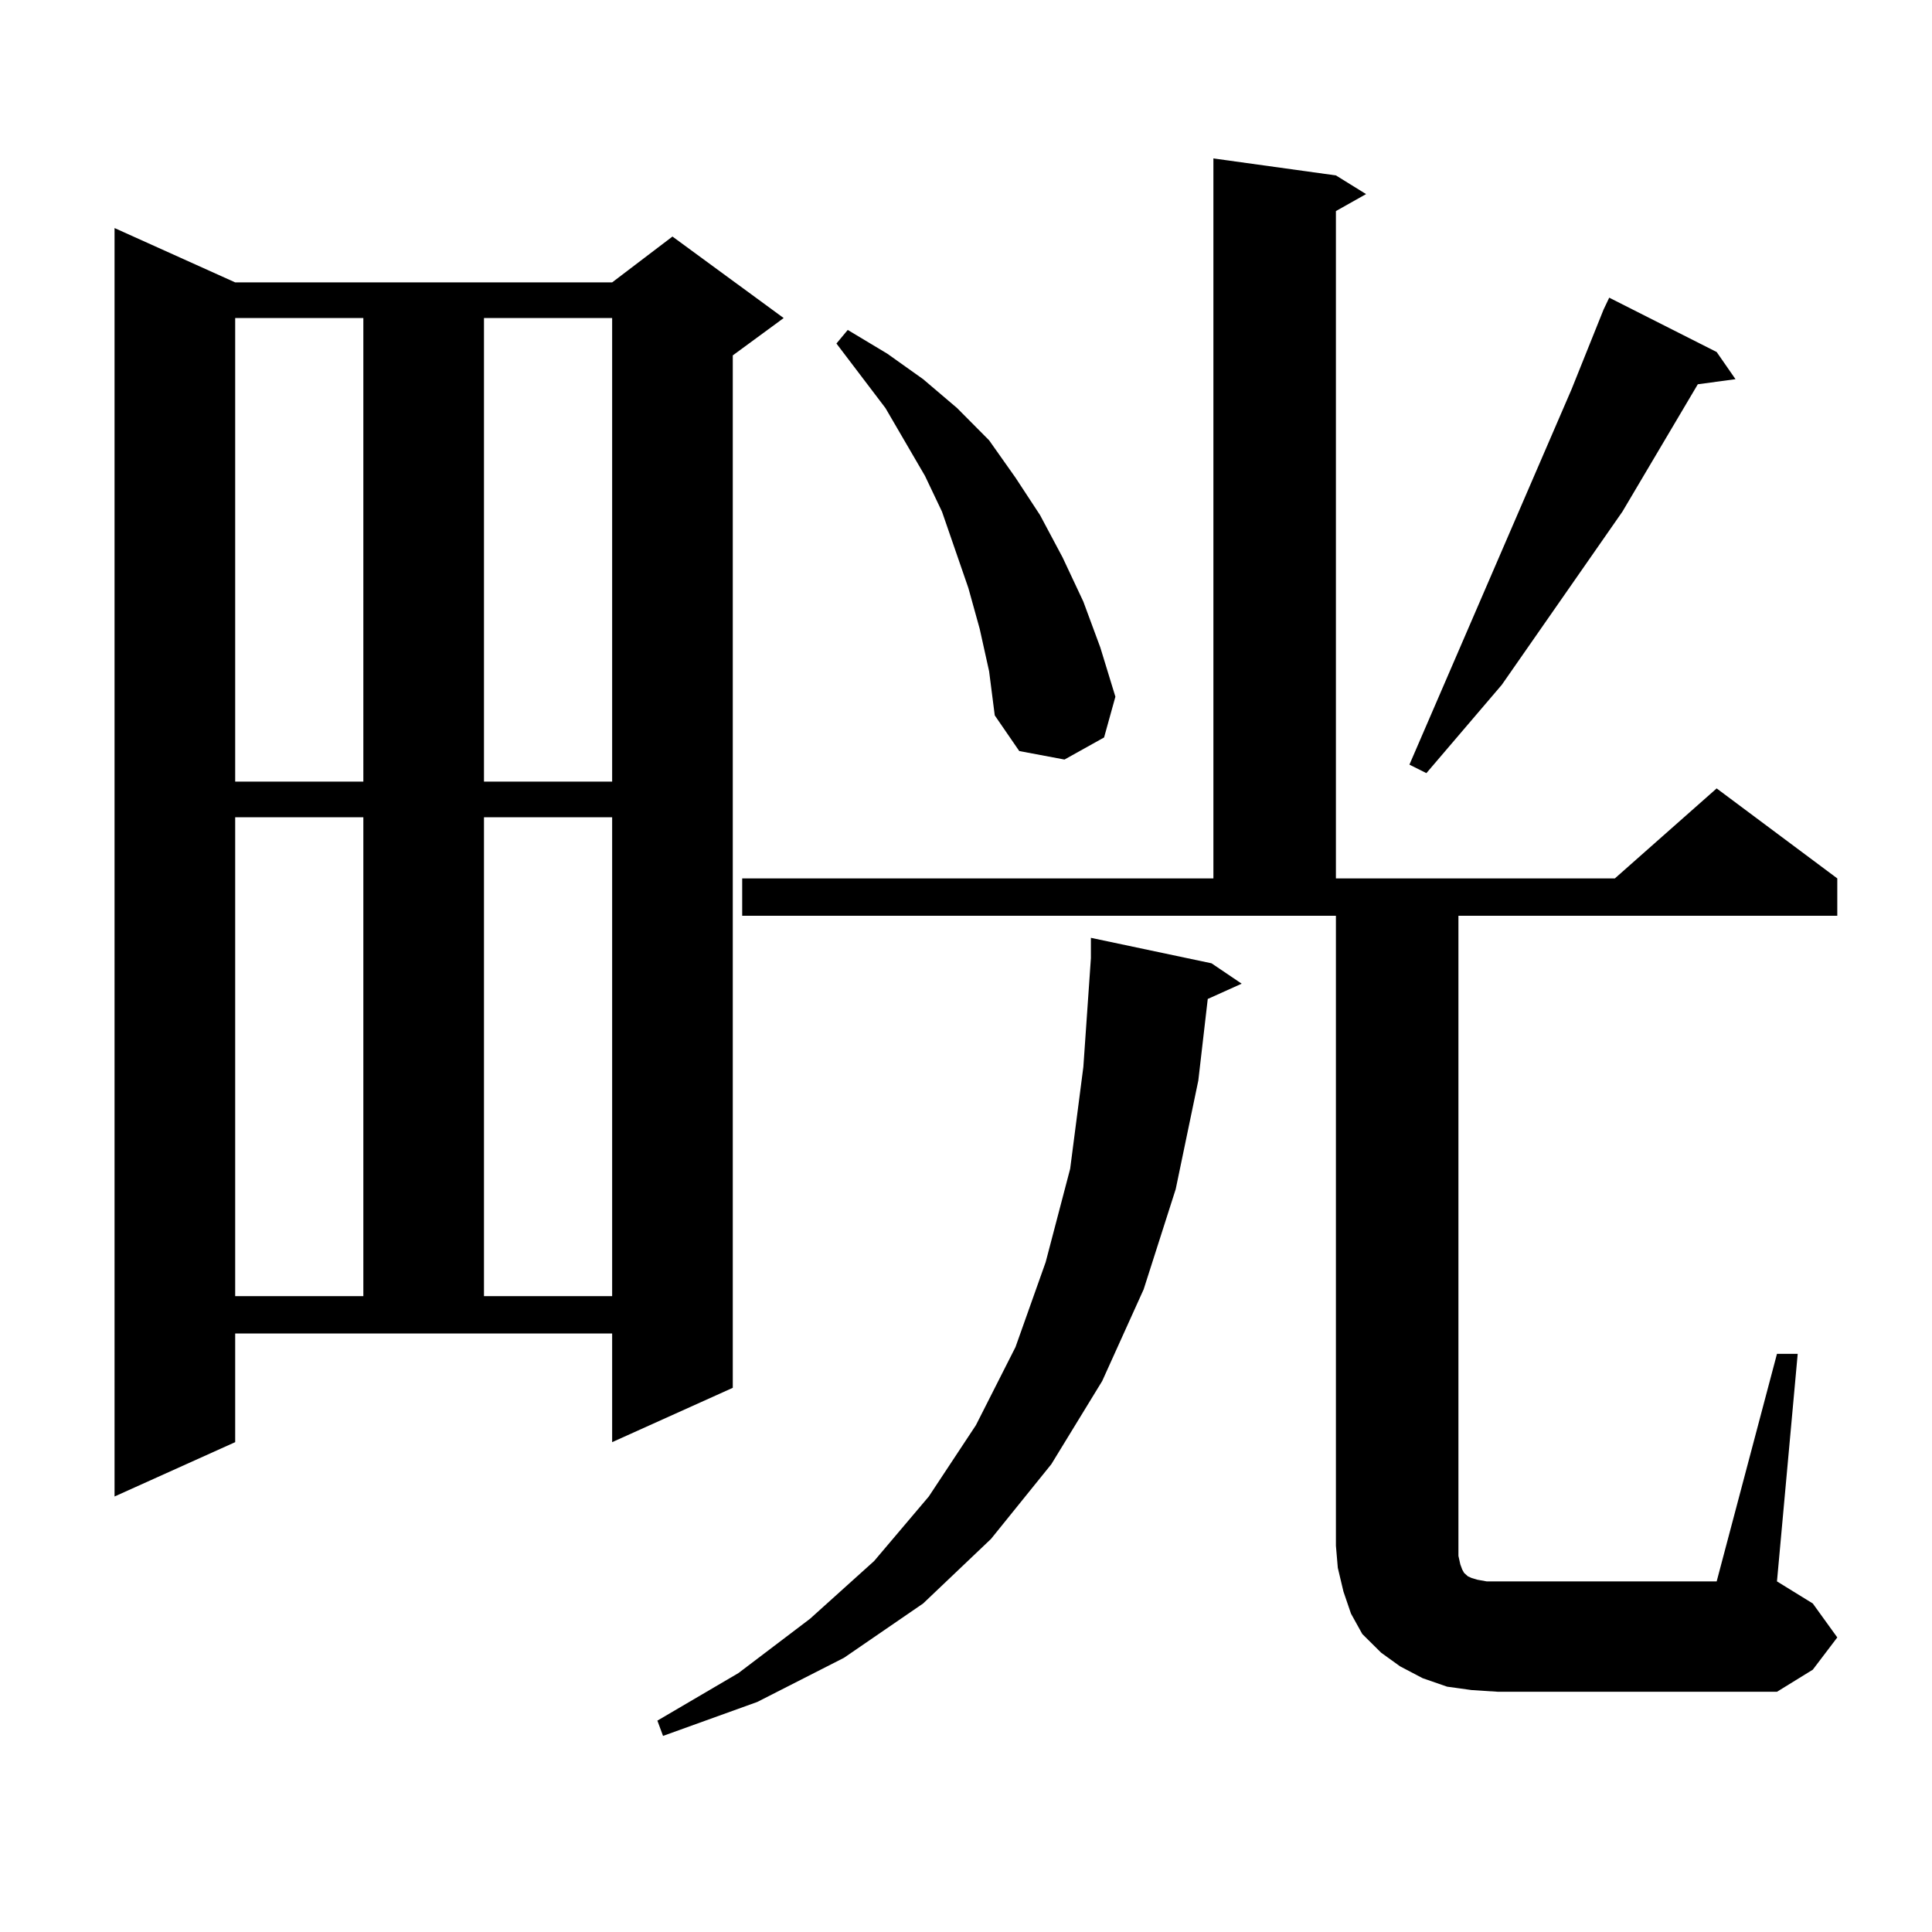 <?xml version="1.0" encoding="utf-8"?>
<!-- Generator: Adobe Illustrator 16.0.0, SVG Export Plug-In . SVG Version: 6.00 Build 0)  -->
<!DOCTYPE svg PUBLIC "-//W3C//DTD SVG 1.1//EN" "http://www.w3.org/Graphics/SVG/1.1/DTD/svg11.dtd">
<svg version="1.1" id="图层_1" xmlns="http://www.w3.org/2000/svg" xmlns:xlink="http://www.w3.org/1999/xlink" x="0px" y="0px"
	 width="1000px" height="1000px" viewBox="0 0 1000 1000" enable-background="new 0 0 1000 1000" xml:space="preserve">
<path d="M121.729,746.457l-62.438,28.125V118.039l62.438,28.125h195.117l31.219-23.73l57.56,42.188l-26.341,19.336v534.375
	l-62.438,28.125v-56.25H121.729V746.457z M121.729,164.621v239.941h66.34V164.621H121.729z M121.729,423.02v247.852h66.34V423.02
	H121.729z M250.506,164.621v239.941h66.34V164.621H250.506z M250.506,423.02v247.852h66.34V423.02H250.506z M627.082,498.605
	l15.609,10.547l-17.561,7.91l-4.878,42.188l-11.707,56.25l-16.585,51.855l-21.463,47.461l-26.341,43.066l-31.219,38.672
	l-35.121,33.398l-40.975,28.125l-44.877,22.852l-48.779,17.578l-2.927-7.91l41.95-24.609l37.072-28.125l33.17-29.883l28.292-33.398
	l24.39-36.914l20.487-40.43l15.609-43.945l12.683-48.34l6.829-52.734l3.902-56.25v-10.547L627.082,498.605z M919.758,700.754h10.731
	l-10.731,117.773l18.536,11.426l12.683,17.578l-12.683,16.699l-18.536,11.426H775.371l-13.658-0.879l-12.683-1.758l-12.683-4.395
	l-11.707-6.152l-9.756-7.031l-9.756-9.668l-5.854-10.547l-3.902-11.426l-2.927-12.305l-0.976-11.426V473.996h-307.31V454.66h243.896
	V82.004l63.413,8.789l15.609,9.668l-15.609,8.789v345.41h144.387l52.682-46.582l62.438,46.582v19.336H754.884V800.07v5.273
	l0.976,4.395l0.976,2.637l0.976,1.758l0.976,0.879l0.976,0.879l1.951,0.879l2.927,0.879l4.878,0.879h5.854h113.168L919.758,700.754z
	 M507.085,325.461l-5.854-21.094l-13.658-39.551l-8.78-18.457l-20.487-35.156l-12.683-16.699l-12.683-16.699l5.854-7.031
	l20.487,12.305l18.536,13.184l17.561,14.941l16.585,16.699l13.658,19.336l12.683,19.336l11.707,21.973l10.731,22.852l8.78,23.73
	l7.805,25.488l-5.854,21.094l-20.487,11.426l-23.414-4.395l-12.683-18.457l-2.927-22.852L507.085,325.461z M888.539,182.199
	l9.756,14.063l-19.512,2.637l-39.023,65.918l-62.438,89.648l-39.023,45.703l-8.78-4.395l83.9-194.238l16.585-41.309l2.927-6.152
	L888.539,182.199z"/>
</svg>
